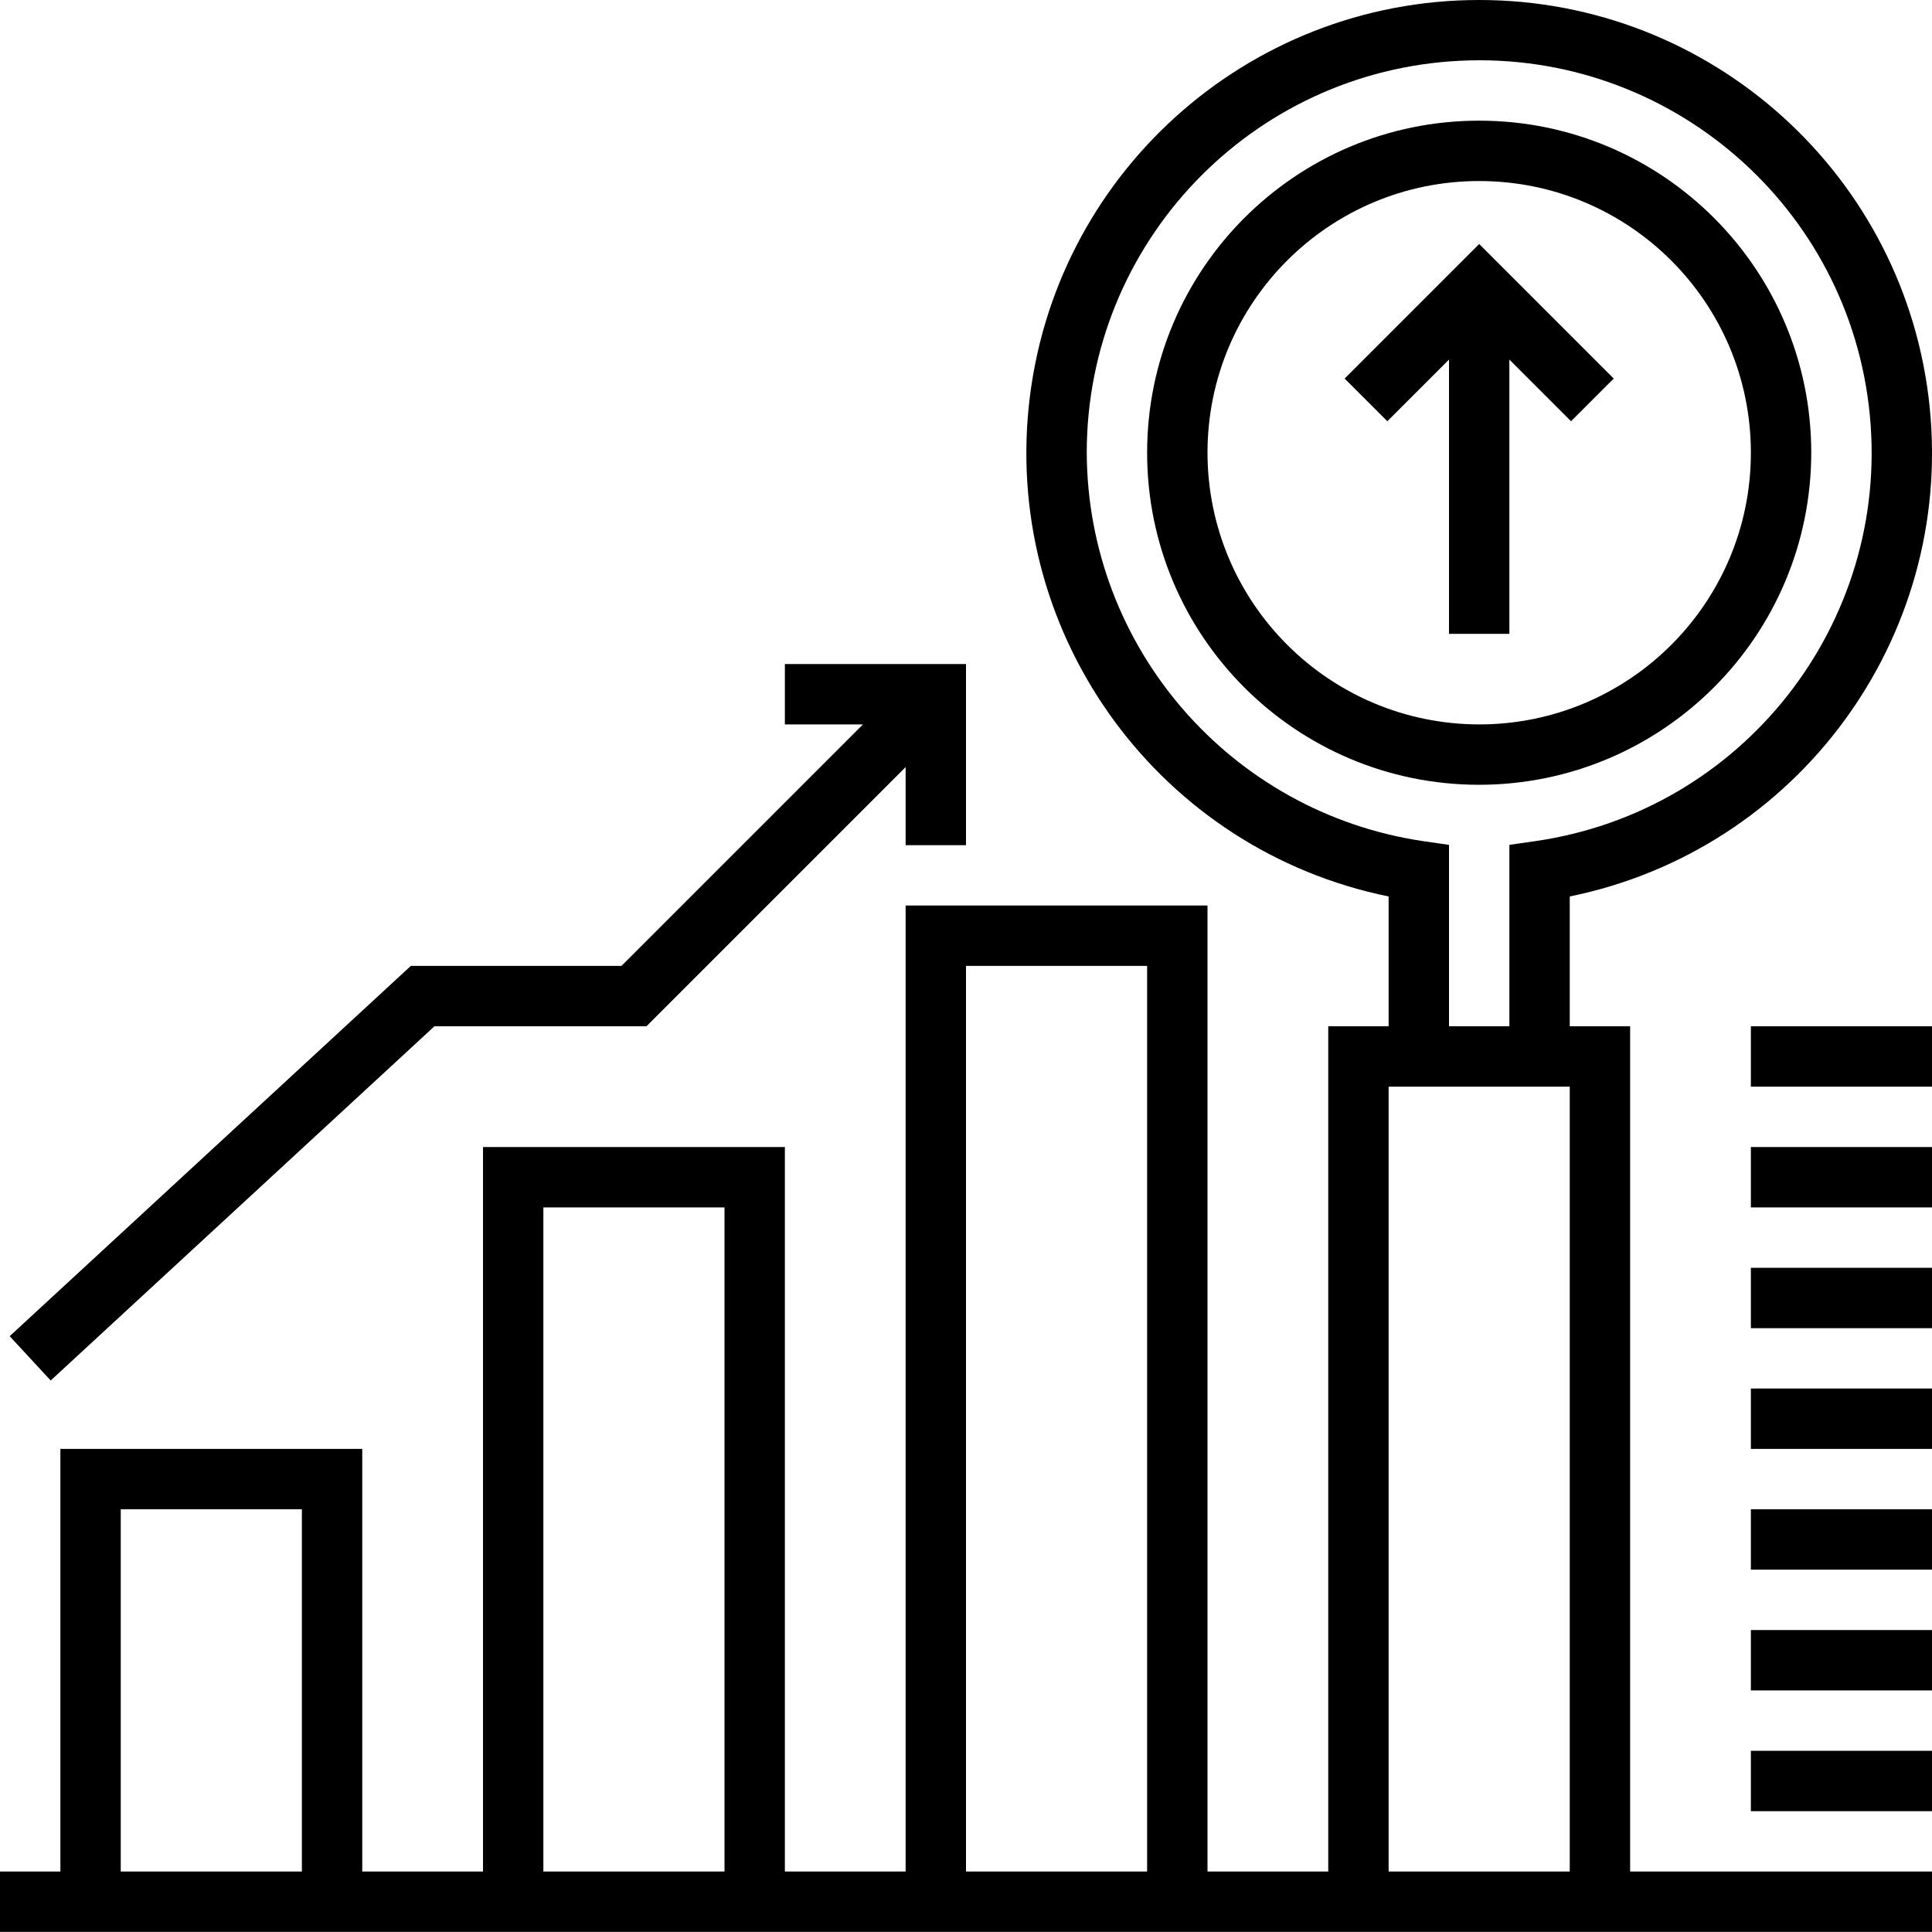 <svg height="512pt" viewBox="0 0 512 512" width="512pt" xmlns="http://www.w3.org/2000/svg"><path d="M416.344 111.633L392 87.289l-24.344 24.344-11.312-11.313L392 64.664l35.656 35.656zm0 0"/><path d="M384 79.977h16v88h-16zm0 0"/><path d="M432 271.977h-16v-34.403c60.36-12.32 101.586-68.344 95.39-129.637C505.2 46.648 453.606 0 392 0S278.8 46.648 272.61 107.938c-6.196 61.292 35.03 117.316 95.39 129.636v34.403h-16v224h-32v-256h-80v256h-32v-192h-80v192H96v-112H16v112H0v16h512v-16h-80zm-352 224H32v-96h48zm112 0h-48v-176h48zm112 0h-48v-240h48zm-16-376c0-55.508 43.59-101.23 99.035-103.88 55.442-2.652 103.195 38.708 108.492 93.958 5.293 55.254-33.734 104.93-88.672 112.855l-6.855.985v48.082h-16v-48.082l-6.855-.985c-51.063-7.582-88.934-51.312-89.145-102.933zm128 376h-48v-208h48zm0 0"/><path d="M480 119.977c0-48.602-39.398-88-88-88s-88 39.398-88 88c0 48.601 39.398 88 88 88 48.578-.059 87.941-39.422 88-88zm-160 0c0-39.766 32.234-72 72-72s72 32.234 72 72c0 39.761-32.234 72-72 72-39.746-.047-71.957-32.254-72-72zm-204.871 152h56.183L240 203.289v20.688h16v-48h-48v16h20.688l-64 64H108.87L2.566 354.102l10.868 11.746zm348.871 0h48v16h-48zm0 32h48v16h-48zm0 32h48v16h-48zm0 32h48v16h-48zm0 32h48v16h-48zm0 32h48v16h-48zm0 32h48v16h-48zm0 0"/></svg>
